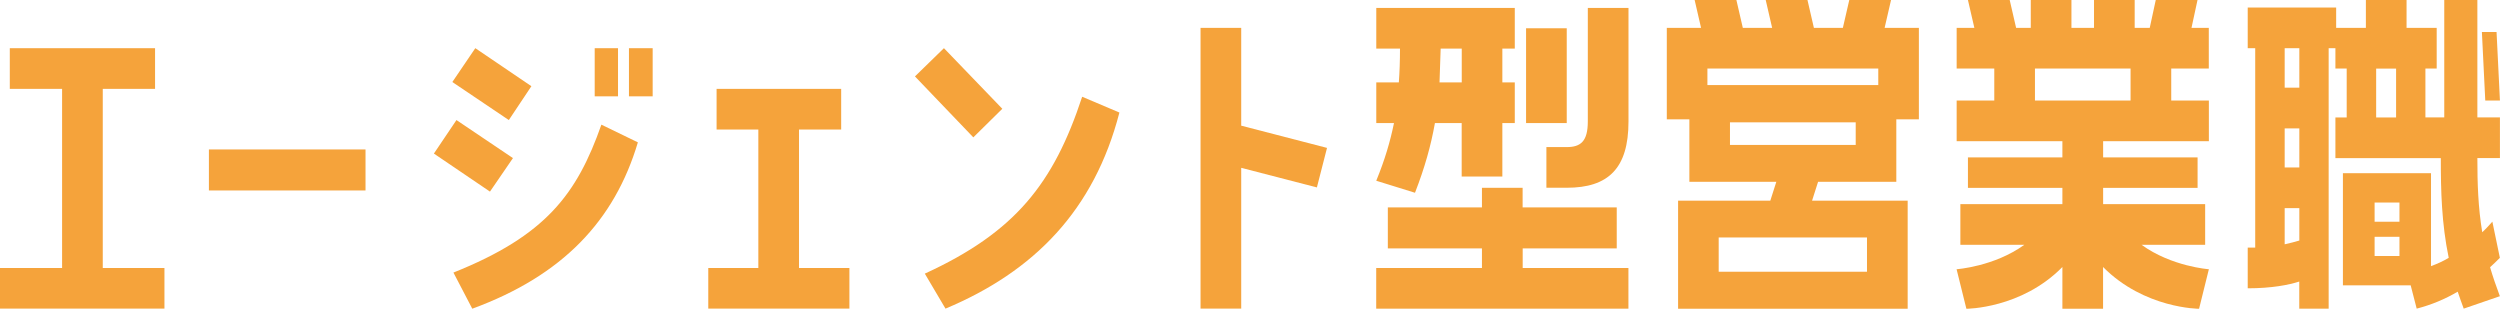 <?xml version="1.0" encoding="UTF-8"?><svg id="_レイヤー_2" xmlns="http://www.w3.org/2000/svg" viewBox="0 0 370.02 45.68"><defs><style>.cls-1{fill:#f5a33b;stroke-width:0px;}</style></defs><g id="_レイヤー_1-2"><path class="cls-1" d="m24.34,39.67v6.02H0v-6.02h9.19V13.15H1.45v-6.02h21.5v6.02h-7.74v26.52h9.14Z"/><path class="cls-1" d="m30.92,22.12h23.18v6.07h-23.18v-6.07Z"/><path class="cls-1" d="m75.92,23.4l-3.4,4.96-8.3-5.63,3.34-4.96,8.36,5.63Zm2.73-10.64l-3.34,5.01-8.36-5.63,3.4-5.01,8.3,5.63Zm-11.53,27.58c13.65-5.46,18.27-11.59,21.89-21.89l5.4,2.62c-3.45,11.59-11.14,19.72-24.51,24.62l-2.79-5.35ZM91.47,7.13v7.13h-3.45v-7.13h3.45Zm1.62,7.13v-7.13h3.51v7.13h-3.51Z"/><path class="cls-1" d="m125.72,39.67v6.02h-20.89v-6.02h7.41v-20.5h-6.18v-6.02h18.44v6.02h-6.24v20.5h7.46Z"/><path class="cls-1" d="m148.35,16.1l-4.29,4.23-8.64-9.02,4.29-4.18,8.64,8.97Zm17.33.56c-3.73,14.43-12.59,23.51-25.74,29.02l-3.06-5.18c13.37-6.13,19.05-13.31,23.29-26.18l5.52,2.34Z"/><path class="cls-1" d="m177.69,4.12h6.02v14.48l12.7,3.29-1.5,5.85-11.2-2.9v20.84h-6.02V4.12Z"/><path class="cls-1" d="m203.7,26.74c1.28-3.12,2.06-5.79,2.62-8.52h-2.62v-6.02h3.34c.11-1.5.17-3.18.17-5.01h-3.51V1.17h20.5v6.02h-1.84v5.01h1.84v6.02h-1.84v7.91h-6.02v-7.91h-3.96c-.61,3.4-1.5,6.57-2.95,10.31l-5.74-1.78Zm21.67,10.03v2.9h15.65v6.02h-37.33v-6.02h15.65v-2.9h-13.93v-6.07h13.93v-2.9h6.02v2.9h13.93v6.07h-13.93Zm-12.14-29.58l-.17,5.01h3.29v-5.01h-3.12Zm18.66-3.01v14.04h-6.02V4.18h6.02Zm3.12-3.01h6.02v16.82c0,6.96-3.01,9.8-9.14,9.8h-3.01v-6.02h3.01c2.06,0,3.12-.84,3.12-3.79V1.17Z"/><path class="cls-1" d="m280.68,26.91h-11.59l-.89,2.79h14.15v15.99h-33.98v-15.99h13.65l.89-2.79h-12.87v-9.25h-3.34V4.12h5.07l-.95-4.12h6.18l.95,4.12h4.34l-.95-4.12h6.18l.95,4.12h4.29l.95-4.12h6.18l-.95,4.12h5.07v13.54h-3.34v9.25Zm-27.97-16.77v2.45h25.29v-2.45h-25.29Zm23.62,25.01h-21.95v5.07h21.95v-5.07Zm-20.28-13.7h18.61v-3.34h-18.61v3.34Z"/><path class="cls-1" d="m326.93,10.14h-5.57v4.74h5.57v6.02h-15.65v2.4h13.98v4.51h-13.98v2.4h15.1v6.02h-9.42c4.46,3.23,9.97,3.62,9.97,3.62l-1.45,5.85s-8.08,0-14.21-6.18v6.18h-6.02v-6.18c-6.07,6.18-14.21,6.18-14.21,6.18l-1.45-5.85s5.57-.39,10.03-3.62h-9.47v-6.02h15.1v-2.4h-13.98v-4.51h13.98v-2.4h-15.65v-6.02h5.57v-4.74h-5.57v-6.02h2.62l-.95-4.12h6.18l.95,4.12h2.17V0h6.02v4.12h3.34V0h6.02v4.12h2.23l.89-4.12h6.18l-.89,4.12h2.56v6.02Zm-11.59,4.74v-4.74h-14.15v4.74h14.15Z"/><path class="cls-1" d="m366.67,0v17.38h3.34v6.02h-3.34c0,3.79.11,7.24.72,10.97.5-.45,1-1,1.5-1.56l1.11,5.35c-.5.5-.95.95-1.45,1.39.39,1.34.89,2.79,1.45,4.29l-5.35,1.84c-.33-.84-.61-1.73-.89-2.51-1.89,1.11-3.9,1.95-6.07,2.51l-.89-3.45h-10.03v-16.6h13.04v13.76c.89-.33,1.78-.72,2.62-1.23-1.06-5.13-1.17-9.86-1.17-14.76h-15.6v-6.02h1.67v-7.24h-1.67v-3.01h-1v38.55h-4.35v-4.01c-1.56.5-4.07,1-7.63,1v-6.02h1.11V7.13h-1.11V1.11h13.09v3.01h4.4V0h6.02v4.12h4.46v6.02h-1.67v7.24h2.79V0h4.9Zm-26.35,12.98v-5.85h-2.17v5.85h2.17Zm0,11.81v-5.79h-2.17v5.79h2.17Zm0,6.02h-2.17v5.35c.83-.17,1.56-.39,2.17-.56v-4.79Zm14.82,2.01v-2.84h-3.68v2.84h3.68Zm0,5.07v-2.84h-3.68v2.84h3.68Zm-.5-20.5v-7.24h-2.95v7.24h2.95Zm12.7-12.65h2.17l.5,10.14h-2.17l-.5-10.14Z"/></g></svg>